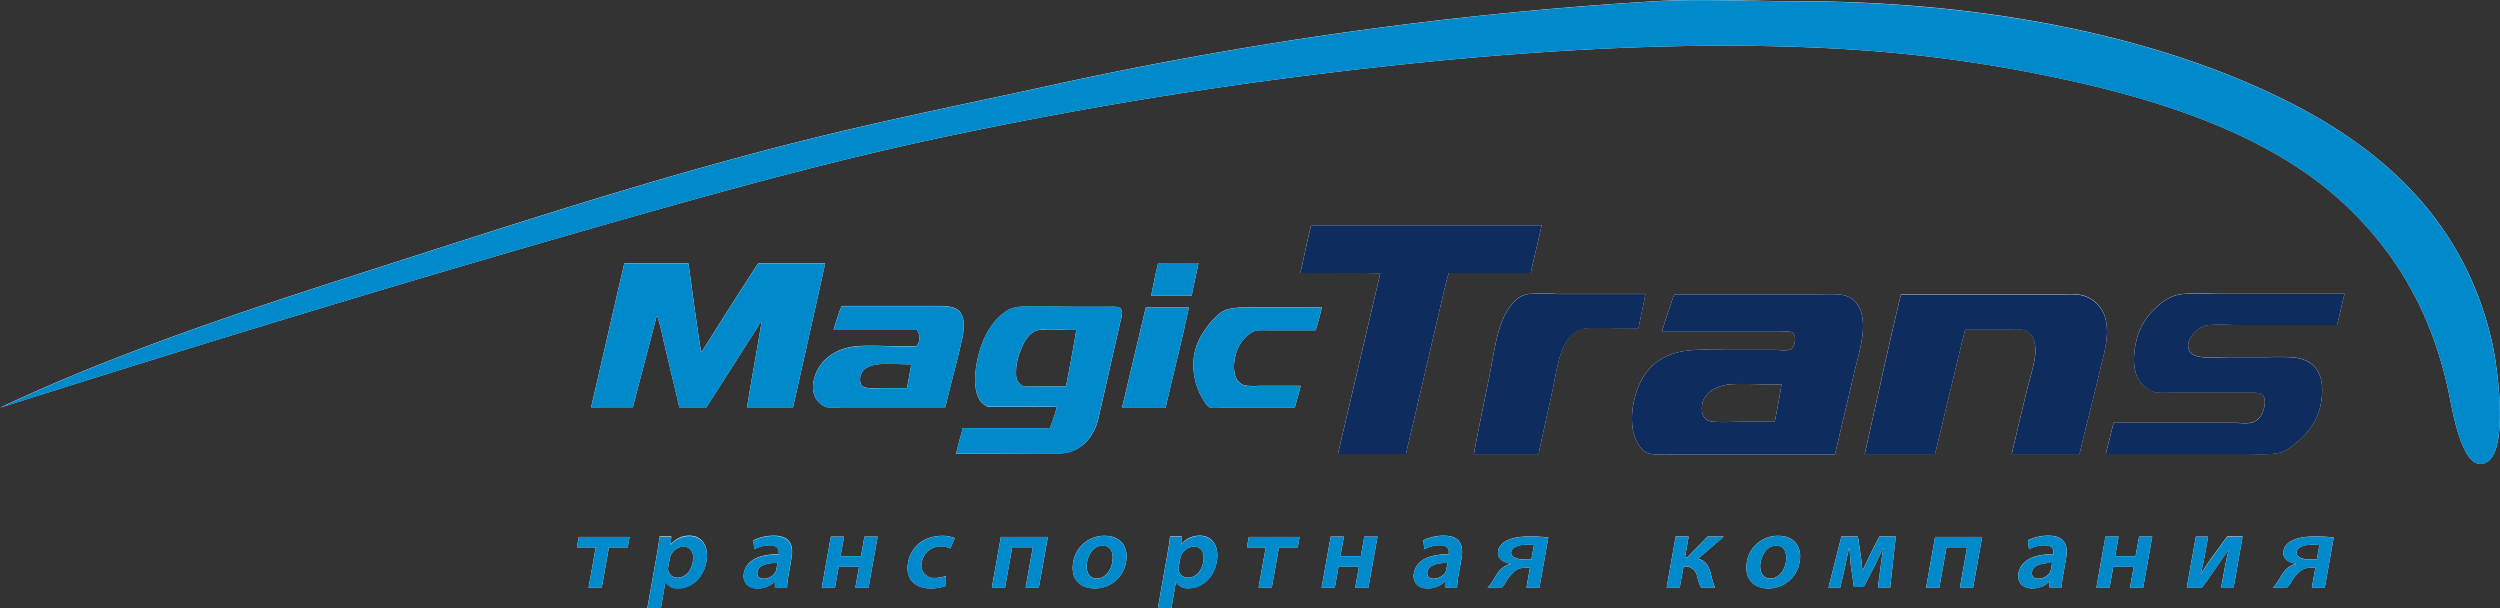 <?xml version="1.0" encoding="UTF-8"?> <svg xmlns="http://www.w3.org/2000/svg" viewBox="0 0 636.94 154.95"><rect x="0" y="0" width="636.94" height="154.95" fill="#333333" stroke="none"/><defs><style>.cls-1,.cls-2{fill:#fff;}.cls-1,.cls-3,.cls-5{fill-rule:evenodd;}.cls-3,.cls-4{fill:#008acc;}.cls-5{fill:#0f2c5f;}</style></defs><title>Ресурс 1лого</title><g id="Слой_2" data-name="Слой 2"><g id="Слой_1-2" data-name="Слой 1"><path class="cls-1" d="M0,103.86C32.75,88.43,67.71,77.38,102.91,66.08S174,43.16,211.35,34.17c19-4.57,38.29-8.47,57.64-12.7A997.77,997.77,0,0,1,421.73.3c11.25-.67,24.95,0,35.83,0,47.28,0,91.37,8.58,125,25.4C607.13,38,628.08,56.5,635,87.58c1.26,5.6,4.81,30.29-2.93,30.61-4.92.2-7.16-13.17-8.14-17.91-4.5-21.81-14.71-37.74-28.33-49.83-18.16-16.12-44.76-25.14-73-30.94A363.83,363.83,0,0,0,477.09,13c-48.49-3.69-100.89.72-146.22,6.51-30.88,3.94-60,9-88.58,15S186.54,48,159.57,55.67C105.72,71,53.55,86.89,0,103.86"></path><polygon class="cls-2" points="151.78 139.46 146.99 139.46 147.46 136.79 160.4 136.79 159.93 139.46 155.13 139.46 153.32 149.7 149.96 149.7 151.78 139.46"></polygon><path class="cls-2" d="M170.29,144.22h0a2.3,2.3,0,0,0,2.32,2.95c2,0,3.46-1.61,3.9-4,.39-2.21-.39-3.91-2.42-3.91a3.72,3.72,0,0,0-3.45,3Zm-1.91,10.69h-3.45L167.4,141c.28-1.58.49-3.06.64-4.33h3l-.19,2h.05a6.1,6.1,0,0,1,4.79-2.21c3,0,5,2.6,4.3,6.51-.84,4.68-4.17,6.89-7.15,6.89a3.44,3.44,0,0,1-3.27-1.63h-.05Z"></path><path class="cls-2" d="M198.09,143.4h0c-2.62,0-4.83.59-5.12,2.27-.22,1.21.55,1.77,1.62,1.77s2.9-.69,3.2-2.33Zm-.71,4.76a6,6,0,0,1-4.34,1.75c-2.75,0-3.87-1.91-3.53-3.84.58-3.28,3.87-4.91,8.86-4.86.2-1.16-.09-2.29-2.3-2.29a8.29,8.29,0,0,0-3.86,1l-.29-2.26a11.75,11.75,0,0,1,5.21-1.19c4.53,0,5,2.85,4.54,5.67l-.77,4.35a18.25,18.25,0,0,0-.36,3.17h-3.11l0-1.54Z"></path><polygon class="cls-2" points="212.73 149.7 209.37 149.7 211.68 136.71 215.04 136.71 214.16 141.66 219.37 141.66 220.24 136.71 223.6 136.71 221.29 149.7 217.93 149.7 218.88 144.36 213.68 144.36 212.73 149.7"></polygon><path class="cls-2" d="M241,149.27a11.33,11.33,0,0,1-3.9.64c-4.19,0-6.45-2.6-5.75-6.56s4-6.84,8.72-6.84a8.12,8.12,0,0,1,3.17.58l-1.11,2.64a5.44,5.44,0,0,0-2.52-.5,4.7,4.7,0,0,0-4.74,4,3.13,3.13,0,0,0,3.35,4,7.85,7.85,0,0,0,2.76-.49Z"></path><polygon class="cls-2" points="256.06 149.7 252.7 149.7 255 136.79 266.97 136.79 264.67 149.7 261.31 149.7 263.14 139.43 257.89 139.43 256.06 149.7"></polygon><path class="cls-2" d="M283.39,143.17h0c.36-2-.2-4.16-2.44-4.16s-3.64,2.13-4,4.22.32,4.17,2.53,4.17c1.82,0,3.47-1.66,3.93-4.23m-10,.15a8,8,0,0,1,8.1-6.81c3.93,0,6.06,2.75,5.39,6.58a8,8,0,0,1-8,6.82C275,149.91,272.71,147.31,273.42,143.32Z"></path><path class="cls-2" d="M300.35,144.22h0a2.31,2.31,0,0,0,2.33,2.95c1.95,0,3.46-1.61,3.89-4,.4-2.21-.39-3.91-2.41-3.91a3.74,3.74,0,0,0-3.46,3Zm-1.9,10.69H295L297.46,141c.28-1.58.49-3.06.65-4.33h3l-.19,2h0a6.13,6.13,0,0,1,4.79-2.21c3,0,5,2.6,4.31,6.51-.84,4.68-4.18,6.89-7.15,6.89a3.45,3.45,0,0,1-3.28-1.63h0Z"></path><polygon class="cls-2" points="322.48 139.46 317.69 139.46 318.17 136.79 331.1 136.79 330.63 139.46 325.84 139.46 324.02 149.7 320.66 149.7 322.48 139.46"></polygon><polygon class="cls-2" points="340.08 149.7 336.72 149.7 339.03 136.71 342.39 136.71 341.51 141.66 346.71 141.66 347.59 136.71 350.96 136.71 348.64 149.7 345.29 149.7 346.23 144.36 341.03 144.36 340.08 149.7"></polygon><path class="cls-2" d="M368.79,143.4h0c-2.62,0-4.82.59-5.13,2.27-.21,1.21.57,1.77,1.62,1.77s2.92-.69,3.21-2.33Zm-.7,4.76a6.1,6.1,0,0,1-4.34,1.75c-2.77,0-3.88-1.91-3.54-3.84.59-3.28,3.87-4.91,8.86-4.86.2-1.16-.08-2.29-2.29-2.29a8.4,8.4,0,0,0-3.88,1l-.28-2.26a11.78,11.78,0,0,1,5.21-1.19c4.54,0,5,2.85,4.55,5.67l-.78,4.35a18.25,18.25,0,0,0-.36,3.17h-3.1l0-1.54Z"></path><path class="cls-2" d="M390.82,138.85h0a13.31,13.31,0,0,0-1.73-.09c-2,0-3.83.53-4.07,1.87s1.64,1.93,3.55,1.93h1.58ZM379,149.7a7.63,7.63,0,0,0,1.14-1.42c1-1.62,1.64-2.9,2.77-3.71a4.5,4.5,0,0,1,2-.88v-.09c-1.73-.23-3.58-1.2-3.23-3.2s2.5-3.73,8.06-3.73a44.08,44.08,0,0,1,4.74.25l-2.27,12.78H388.9l.9-5.08-1.3,0a4.36,4.36,0,0,0-2.55.86,10.49,10.49,0,0,0-2.49,3.15,7,7,0,0,1-.81,1Z"></path><path class="cls-2" d="M427.94,149.7h-3.32l2.3-13h3.31l-.94,5.34h.53l5.24-5.34h4.09l-6.56,5.69c1.9.33,2.76,1.76,3.26,3.69a24.7,24.7,0,0,0,1.08,3.61h-3.54a11.24,11.24,0,0,1-1-2.95,3.12,3.12,0,0,0-3.46-2.41Z"></path><path class="cls-2" d="M455,143.17h0c.35-2-.21-4.16-2.45-4.16s-3.64,2.13-4,4.22.32,4.17,2.53,4.17c1.82,0,3.47-1.66,3.94-4.23m-10,.15a8,8,0,0,1,8.09-6.81c3.94,0,6.07,2.75,5.4,6.58a8,8,0,0,1-8,6.82C446.67,149.91,444.35,147.31,445.06,143.32Z"></path><path class="cls-2" d="M471.06,139.59c-.33,1.62-.65,3.23-1,4.86l-1.21,5.25h-3l3.29-13h4.21l.76,5.11c.13.92.3,2.19.37,3.5h.06c.54-1.17,1.25-2.64,1.86-3.88l2.39-4.73H483l-1.43,13h-3.12l.68-5.28c.17-1.22.37-2.9.69-4.83h-.06c-.6,1.29-1.22,2.67-2.19,4.68l-2.73,5.25h-2.51l-.76-5.21c-.13-1.24-.27-3.5-.38-4.72Z"></path><polygon class="cls-2" points="494.09 149.7 490.73 149.7 493.02 136.79 505 136.79 502.7 149.7 499.34 149.7 501.17 139.43 495.92 139.43 494.09 149.7"></polygon><path class="cls-2" d="M522.83,143.4h0c-2.62,0-4.83.59-5.13,2.27-.21,1.21.57,1.77,1.62,1.77s2.91-.69,3.2-2.33Zm-.71,4.76a6,6,0,0,1-4.34,1.75c-2.76,0-3.88-1.91-3.53-3.84.58-3.28,3.86-4.91,8.86-4.86.2-1.16-.08-2.29-2.29-2.29a8.26,8.26,0,0,0-3.87,1l-.29-2.26a11.68,11.68,0,0,1,5.21-1.19c4.53,0,5,2.85,4.53,5.67l-.76,4.35a19.44,19.44,0,0,0-.37,3.17h-3.1l0-1.54Z"></path><polygon class="cls-2" points="537.47 149.7 534.11 149.7 536.42 136.71 539.77 136.71 538.9 141.66 544.1 141.66 544.98 136.71 548.34 136.71 546.03 149.7 542.67 149.7 543.62 144.36 538.42 144.36 537.47 149.7"></polygon><path class="cls-2" d="M567.66,140.15c-.65.91-1.48,2.23-2.41,3.56-1.49,2.17-3.29,4.77-4.28,6h-3.83l2.31-13h3.13l-.72,4c-.37,2.08-.76,3.92-1.15,5.44h.12a43.68,43.68,0,0,1,2.47-3.8l4.14-5.69h3.93l-2.3,13h-3.16l.73-4.06c.39-2.21.66-3.33,1.16-5.49Z"></path><path class="cls-2" d="M590.93,138.85h0a13.47,13.47,0,0,0-1.74-.09c-2,0-3.83.53-4.06,1.87s1.64,1.93,3.55,1.93h1.59ZM579.1,149.7a8.59,8.59,0,0,0,1.15-1.42c1-1.62,1.61-2.9,2.75-3.71a4.55,4.55,0,0,1,2-.88l0-.09c-1.73-.23-3.59-1.2-3.23-3.2s2.5-3.73,8.06-3.73a44.24,44.24,0,0,1,4.74.25l-2.27,12.78H589l.91-5.08-1.29,0a4.28,4.28,0,0,0-2.55.86,10.51,10.51,0,0,0-2.5,3.15,6.88,6.88,0,0,1-.8,1Z"></path><path class="cls-1" d="M334.05,57.33h58.73c-.89,4.11-1.91,8.1-2.8,12.21H369.1c-.58,1.87-1,3.77-1.46,5.69-3.1,13.41-6.31,27-9.45,40.42H340.87q5.42-23,10.79-46c-6.54-.27-13.59,0-20.36-.12.93-4.06,1.74-8.22,2.75-12.21"></path><path class="cls-1" d="M419.2,74.93c-.54,2.95-1.21,5.75-1.75,8.69-4,.21-9.35-.28-13.18,0A6.09,6.09,0,0,0,400.71,85c-3.39,2.95-4.07,9.22-5.19,14.49S393,110.62,392,115.68h-16.5c1.19-6.53,2.66-13.27,4.08-20.47,1.35-6.82,2.07-14.16,6.18-18.32a6.3,6.3,0,0,1,3.68-2,71.39,71.39,0,0,1,7.46,0H419.2"></path><path class="cls-1" d="M597.33,74.86c-.68,2.61-1.23,5.34-1.92,7.93h-24.5c-2.74,0-5.53-.22-8.1,0a5.29,5.29,0,0,0-2.29.78c-1.42.9-4,3.49-2.67,5.92,1.23,2.21,6.7,1.49,10.26,1.49h8c2.73,0,5.52-.14,7.94.06,4.88.36,7.66,3.23,7.58,8.53-.1,6.5-3.13,10.38-6.83,13.37a17.4,17.4,0,0,1-2.27,1.72c-2.46,1.43-7,1-10.8,1H536.5c.65-2.69,1.33-5.33,2-7.94h30.79c1.43,0,3.43.26,4.56-.13a4.39,4.39,0,0,0,2.16-1.65c.93-1.39,1.66-4.69.11-5.63A8.55,8.55,0,0,0,573,100H552.66a21.5,21.5,0,0,1-3.45-.06A7.23,7.23,0,0,1,544,94.41c-.75-3.12,0-7,.81-9.37a16.21,16.21,0,0,1,4.32-6.51c1.87-1.72,3.86-3.42,7.34-3.67s6.87,0,10.27,0h30.62"></path><path class="cls-1" d="M484.3,75h39.37c1.85,0,3.79-.15,5.59,0a8.16,8.16,0,0,1,7.24,6.51c.93,4.11-.44,8.37-1.28,12-1.75,7.43-3.7,14.83-5.43,22.17H512.53c1.21-5.09,2.5-10.7,3.9-16.35.63-2.51,1.52-5.42,2-8.19.56-3.29-.26-6.52-3-7.16a17.86,17.86,0,0,0-3.68-.06H500.68c-2.63,10.52-5.12,21.18-7.69,31.76H475.08c3.06-13.56,6-27.22,9.22-40.64"></path><path class="cls-1" d="M468.2,75c-1.84-.11-3.86,0-6,0H426.55c-1.12,3.09-2.15,6.3-3.15,9.54h29.23c1.32,0,3.27-.28,4,.18,1.29.77.66,4-.53,4.35s-2.86.06-4.19.06H439c-3,0-5.92-.14-8.51.13-7.79.76-12.23,5.07-14,12.16a19.71,19.71,0,0,0-.52,7.81c.39,2.22,1.52,4.68,3,5.74s3.68.83,6.24.83H467.5c1.52-6.53,3.06-12.94,4.61-19.63.71-3.1,1.73-6.42,2.27-9.84C475.34,80.2,473.83,75.28,468.2,75Zm-16,32.45h-7.82c-2.6,0-5.28.18-7.81,0-2.26-.17-3.21-1.55-2.92-4.24.37-3.34,4.14-5.11,7.35-5.3,4.3-.27,8.49.19,12.89,0C453.43,101,452.77,104.34,452.16,107.43Z"></path><path class="cls-1" d="M295.08,67h10.27c-.55,2.82-1.22,5.53-1.75,8.38H293.28c.55-2.84,1.12-5.68,1.8-8.38"></path><path class="cls-1" d="M159.06,67.13H175.4c1.06,7.48,2,15.05,3.2,22.42.32,0,.45-.37.59-.59,4.58-7.22,9.25-14.64,13.94-21.83h17.09c-2.67,12.27-5.45,24.43-8.17,36.64H190.33c1.16-7.25,2.49-14.34,3.68-21.59-.52,0-.73.76-1,1.18-4.3,6.7-8.7,13.69-13.05,20.41h-6.88c-1.35-5.83-2.78-11.68-4.15-17.52a54.25,54.25,0,0,0-1.46-5.71c-.35.2-.39.85-.52,1.35-1.84,7.16-3.86,14.61-5.72,21.88H150.6c2.85-12.18,5.6-24.48,8.46-36.64"></path><path class="cls-1" d="M245,80.11c-1.21-2.45-4.54-2.16-8-2.16H214.45c-.84,1.88-1.41,4-2.1,6.08h21.23c.86,1,.92,3.31-.12,4.14-5,.23-10.21-.29-14.81,0-5.76.38-10.2,3.66-11.31,8.67a7,7,0,0,0,.29,4.26,5.24,5.24,0,0,0,3,2.66,24.42,24.42,0,0,0,3.73,0h26.48c1.28-5.52,3-11.56,4.26-17.33C245.57,84.47,245.82,81.76,245,80.11ZM231.1,98.85h-6.3c-1.94,0-4.81.4-5.43-.89a3.56,3.56,0,0,1,0-2.61c1.43-3.67,8.09-2.45,12.78-2.55C231.88,94.89,231.42,96.81,231.1,98.85Z"></path><path class="cls-1" d="M265.1,84h0c-2.69.28-4.11,2.8-5,5.13a14,14,0,0,0-1.22,6.42,3,3,0,0,0,1.75,2.8,13.26,13.26,0,0,0,2.75.12h8.21c.92-4.76,1.83-9.53,2.63-14.42-3.06.12-6.2-.35-9.1,0m-21.52,31.6c.5-2.23,1.11-4.36,1.69-6.52h22.16a46.7,46.7,0,0,0,1.81-5.43c-5.73-.13-11.72,0-17.55-.06-5-2-3.21-11.46-1.58-15.86a20,20,0,0,1,2.69-5.07,14.36,14.36,0,0,1,4-3.73,8,8,0,0,1,3.15-.82c4.23-.24,8.32,0,12.89,0h9.62c1.24,0,2.57-.09,3,.41.8.84.1,2.8-.17,4-1.9,8.3-3.62,16.05-5.55,24.38a12.73,12.73,0,0,1-1.45,3.5A9.9,9.9,0,0,1,273,115c-2.45.84-6,.52-9.45.52Z"></path><path class="cls-1" d="M292,78.36H302.9c-1.82,8.68-4,17-5.95,25.53H285.87c2-8.49,4-16.87,6-25.35.05-.05,0-.17.12-.18"></path><path class="cls-1" d="M336.79,78.36c-.51,2-1,3.9-1.58,5.79H324c-1.78,0-3.57-.17-4.73.36a8.63,8.63,0,0,0-3.62,3.72c-1.69,3.1-2.16,9.25,1.7,10a18.21,18.21,0,0,0,3.49.06h10.56c-.5,1.85-1,3.74-1.52,5.56H311a14.06,14.06,0,0,1-2.68,0c-.7-.17-1.73-1.93-2-2.43a16.68,16.68,0,0,1-2.1-10.81,15.1,15.1,0,0,1,2.57-6.26,20.2,20.2,0,0,1,4.14-4.66c2.18-1.59,5.82-1.37,9.62-1.37h16.28"></path><path class="cls-3" d="M0,103.9C32.75,88.47,67.71,77.41,102.91,66.12S174,43.19,211.35,34.2c19-4.57,38.29-8.47,57.64-12.7A999,999,0,0,1,421.73.33c11.25-.66,24.95,0,35.83,0,47.28.06,91.37,8.58,125,25.4C607.13,38,628.08,56.53,635,87.61c1.26,5.6,4.81,30.3-2.93,30.61-4.92.2-7.16-13.17-8.14-17.91-4.5-21.8-14.71-37.74-28.33-49.82-18.16-16.12-44.76-25.14-73-30.94A363.81,363.81,0,0,0,477.09,13c-48.49-3.68-100.89.72-146.22,6.52-30.88,3.94-60,9-88.58,15S186.54,48,159.57,55.7C105.72,71,53.55,86.92,0,103.9"></path><polygon class="cls-4" points="151.78 139.49 146.99 139.49 147.46 136.82 160.4 136.82 159.93 139.49 155.13 139.49 153.32 149.74 149.96 149.74 151.78 139.49"></polygon><path class="cls-4" d="M170.29,144.25h0a2.3,2.3,0,0,0,2.32,2.95c2,0,3.46-1.61,3.9-4,.39-2.21-.39-3.91-2.42-3.91a3.73,3.73,0,0,0-3.45,3ZM168.38,155h-3.45l2.47-13.88c.28-1.58.49-3,.64-4.32h3l-.19,2h.05a6.14,6.14,0,0,1,4.79-2.21c3,0,5,2.6,4.3,6.52-.84,4.67-4.17,6.89-7.15,6.89a3.44,3.44,0,0,1-3.27-1.64h-.05Z"></path><path class="cls-4" d="M198.09,143.43h0c-2.62,0-4.83.59-5.12,2.28-.22,1.2.55,1.77,1.62,1.77s2.9-.69,3.2-2.33Zm-.71,4.76A6,6,0,0,1,193,150c-2.75,0-3.87-1.92-3.53-3.85.58-3.27,3.87-4.91,8.86-4.86.2-1.16-.09-2.28-2.3-2.28a8.4,8.4,0,0,0-3.86,1l-.29-2.25a11.6,11.6,0,0,1,5.21-1.2c4.53,0,5,2.86,4.54,5.67l-.77,4.35a18.25,18.25,0,0,0-.36,3.18h-3.11l0-1.55Z"></path><polygon class="cls-4" points="212.73 149.74 209.37 149.74 211.68 136.75 215.04 136.75 214.16 141.69 219.37 141.69 220.24 136.75 223.6 136.75 221.29 149.74 217.93 149.74 218.88 144.39 213.68 144.39 212.73 149.74"></polygon><path class="cls-4" d="M241,149.3a11,11,0,0,1-3.9.65c-4.19,0-6.45-2.61-5.75-6.57s4-6.84,8.72-6.84a8.12,8.12,0,0,1,3.17.58l-1.11,2.64a5.44,5.44,0,0,0-2.52-.5,4.7,4.7,0,0,0-4.74,4c-.44,2.54,1.12,4,3.35,4a8.1,8.1,0,0,0,2.76-.48Z"></path><polygon class="cls-4" points="256.06 149.74 252.7 149.74 255 136.82 266.97 136.82 264.67 149.74 261.31 149.74 263.14 139.46 257.89 139.46 256.06 149.74"></polygon><path class="cls-4" d="M283.39,143.2h0c.36-2-.2-4.15-2.44-4.15s-3.64,2.12-4,4.22.32,4.16,2.53,4.16c1.82,0,3.47-1.65,3.93-4.23m-10,.16a8,8,0,0,1,8.1-6.82c3.93,0,6.06,2.76,5.39,6.58a8,8,0,0,1-8,6.83C275,150,272.71,147.34,273.42,143.36Z"></path><path class="cls-4" d="M300.35,144.25h0a2.31,2.31,0,0,0,2.33,2.95c1.95,0,3.46-1.61,3.89-4,.4-2.21-.39-3.91-2.41-3.91a3.75,3.75,0,0,0-3.46,3Zm-1.9,10.7H295l2.47-13.88c.28-1.58.49-3,.65-4.32h3l-.19,2h0a6.17,6.17,0,0,1,4.79-2.21c3,0,5,2.6,4.31,6.52-.84,4.67-4.18,6.89-7.15,6.89a3.46,3.46,0,0,1-3.28-1.64h0Z"></path><polygon class="cls-4" points="322.48 139.49 317.69 139.49 318.17 136.82 331.1 136.82 330.63 139.49 325.84 139.49 324.02 149.74 320.66 149.74 322.48 139.49"></polygon><polygon class="cls-4" points="340.08 149.74 336.72 149.74 339.03 136.75 342.39 136.75 341.51 141.69 346.71 141.69 347.59 136.75 350.96 136.75 348.64 149.74 345.29 149.74 346.23 144.39 341.03 144.39 340.08 149.74"></polygon><path class="cls-4" d="M368.79,143.43h0c-2.62,0-4.82.59-5.13,2.28-.21,1.2.57,1.77,1.62,1.77s2.92-.69,3.21-2.33Zm-.7,4.76a6.11,6.11,0,0,1-4.34,1.76c-2.77,0-3.88-1.92-3.54-3.85.59-3.27,3.87-4.91,8.86-4.86.2-1.16-.08-2.28-2.29-2.28a8.52,8.52,0,0,0-3.88,1l-.28-2.25a11.64,11.64,0,0,1,5.21-1.2c4.54,0,5,2.86,4.55,5.67l-.78,4.35a18.25,18.25,0,0,0-.36,3.18h-3.1l0-1.55Z"></path><path class="cls-4" d="M390.82,138.89h0a13.22,13.22,0,0,0-1.73-.1c-2,0-3.83.53-4.07,1.87s1.64,1.93,3.55,1.93h1.58ZM379,149.74a7.7,7.7,0,0,0,1.14-1.43c1-1.62,1.64-2.9,2.77-3.71a4.38,4.38,0,0,1,2-.87v-.1c-1.73-.23-3.58-1.19-3.23-3.2s2.5-3.73,8.06-3.73a44.08,44.08,0,0,1,4.74.25l-2.27,12.79H388.9l.9-5.09-1.3,0a4.36,4.36,0,0,0-2.55.86,10.37,10.37,0,0,0-2.49,3.15,7,7,0,0,1-.81,1Z"></path><path class="cls-4" d="M427.94,149.74h-3.32l2.3-13h3.31l-.94,5.34h.53l5.24-5.34h4.09l-6.56,5.69c1.9.32,2.76,1.75,3.26,3.68a24.81,24.81,0,0,0,1.08,3.62h-3.54a11.53,11.53,0,0,1-1-3,3.12,3.12,0,0,0-3.46-2.42Z"></path><path class="cls-4" d="M455,143.2h0c.35-2-.21-4.15-2.45-4.15s-3.64,2.12-4,4.22.32,4.16,2.53,4.16c1.82,0,3.47-1.65,3.94-4.23m-10,.16a8,8,0,0,1,8.09-6.82c3.94,0,6.07,2.76,5.4,6.58a8,8,0,0,1-8,6.83C446.67,150,444.35,147.34,445.06,143.36Z"></path><path class="cls-4" d="M471.06,139.63c-.33,1.61-.65,3.22-1,4.86l-1.21,5.25h-3l3.29-13h4.21l.76,5.11c.13.92.3,2.19.37,3.51h.06c.54-1.18,1.25-2.65,1.86-3.88l2.39-4.74H483l-1.43,13h-3.12l.68-5.28c.17-1.22.37-2.9.69-4.83h-.06c-.6,1.28-1.22,2.67-2.19,4.67l-2.73,5.25h-2.51l-.76-5.2c-.13-1.24-.27-3.5-.38-4.72Z"></path><polygon class="cls-4" points="494.09 149.74 490.73 149.74 493.02 136.82 505 136.82 502.7 149.74 499.34 149.74 501.17 139.46 495.92 139.46 494.09 149.74"></polygon><path class="cls-4" d="M522.83,143.43h0c-2.62,0-4.83.59-5.13,2.28-.21,1.2.57,1.77,1.62,1.77s2.91-.69,3.2-2.33Zm-.71,4.76a6.05,6.05,0,0,1-4.34,1.76c-2.76,0-3.88-1.92-3.53-3.85.58-3.27,3.86-4.91,8.86-4.86.2-1.16-.08-2.28-2.29-2.28a8.37,8.37,0,0,0-3.87,1l-.29-2.25a11.53,11.53,0,0,1,5.21-1.2c4.53,0,5,2.86,4.53,5.67l-.76,4.35a19.43,19.43,0,0,0-.37,3.18h-3.1l0-1.55Z"></path><polygon class="cls-4" points="537.47 149.74 534.11 149.74 536.42 136.75 539.77 136.75 538.9 141.69 544.1 141.69 544.98 136.75 548.34 136.75 546.03 149.74 542.67 149.74 543.62 144.39 538.42 144.39 537.47 149.74"></polygon><path class="cls-4" d="M567.66,140.18c-.65.92-1.48,2.23-2.41,3.57-1.49,2.17-3.29,4.77-4.28,6h-3.83l2.31-13h3.13l-.72,4.05c-.37,2.07-.76,3.92-1.15,5.44h.12a42.22,42.22,0,0,1,2.47-3.8l4.14-5.69h3.93l-2.3,13h-3.16l.73-4.06c.39-2.21.66-3.34,1.16-5.5Z"></path><path class="cls-4" d="M590.93,138.89h0a13.38,13.38,0,0,0-1.74-.1c-2,0-3.83.53-4.06,1.87s1.64,1.93,3.55,1.93h1.59ZM579.1,149.74a8.67,8.67,0,0,0,1.15-1.43c1-1.62,1.61-2.9,2.75-3.71a4.43,4.43,0,0,1,2-.87l0-.1c-1.73-.23-3.59-1.19-3.23-3.2s2.5-3.73,8.06-3.73a44.24,44.24,0,0,1,4.74.25l-2.27,12.79H589l.91-5.09-1.29,0a4.28,4.28,0,0,0-2.55.86,10.39,10.39,0,0,0-2.5,3.15,6.88,6.88,0,0,1-.8,1Z"></path><path class="cls-5" d="M334.05,57.37h58.73c-.89,4.11-1.91,8.09-2.8,12.21H369.1c-.58,1.87-1,3.77-1.46,5.69-3.1,13.41-6.31,27-9.45,40.42H340.87q5.42-23,10.79-46c-6.54-.28-13.59,0-20.36-.12.93-4.06,1.74-8.22,2.75-12.21"></path><path class="cls-5" d="M419.2,75c-.54,3-1.21,5.76-1.75,8.7-4,.21-9.35-.28-13.18,0a6,6,0,0,0-3.56,1.42c-3.39,2.94-4.07,9.22-5.19,14.48S393,110.65,392,115.71h-16.5c1.19-6.52,2.66-13.27,4.08-20.47,1.35-6.82,2.07-14.15,6.18-18.32a6.35,6.35,0,0,1,3.68-2,74.24,74.24,0,0,1,7.46,0H419.2"></path><path class="cls-5" d="M597.33,74.9c-.68,2.6-1.23,5.33-1.92,7.93h-24.5c-2.74,0-5.53-.23-8.1,0a5.28,5.28,0,0,0-2.29.77c-1.42.91-4,3.5-2.67,5.92,1.23,2.21,6.7,1.49,10.26,1.49h8c2.73,0,5.52-.13,7.94.06,4.88.36,7.66,3.24,7.58,8.53-.1,6.5-3.13,10.39-6.83,13.38a18.34,18.34,0,0,1-2.27,1.72c-2.46,1.42-7,1-10.8,1H536.5c.65-2.68,1.33-5.32,2-7.94h30.79c1.43,0,3.43.27,4.56-.12a4.35,4.35,0,0,0,2.16-1.66c.93-1.38,1.66-4.69.11-5.62a8.53,8.53,0,0,0-3.15-.3H552.66a21.5,21.5,0,0,1-3.45-.06A7.2,7.2,0,0,1,544,94.44c-.75-3.11,0-7,.81-9.36a16.25,16.25,0,0,1,4.32-6.52c1.87-1.72,3.86-3.42,7.34-3.66s6.87,0,10.27,0h30.62"></path><path class="cls-5" d="M484.3,75.07h39.37c1.85,0,3.79-.14,5.59,0a8.17,8.17,0,0,1,7.24,6.52c.93,4.11-.44,8.37-1.28,12-1.75,7.43-3.7,14.83-5.43,22.16H512.53c1.21-5.09,2.5-10.7,3.9-16.35.63-2.5,1.52-5.42,2-8.18.56-3.3-.26-6.53-3-7.16a17.16,17.16,0,0,0-3.68-.07H500.68c-2.63,10.52-5.12,21.19-7.69,31.76H475.08c3.06-13.55,6-27.22,9.22-40.64"></path><path class="cls-5" d="M468.2,75c-1.84-.1-3.86,0-6,0H426.55c-1.12,3.1-2.15,6.31-3.15,9.54h29.23c1.32,0,3.27-.27,4,.18,1.29.77.66,4-.53,4.36s-2.86.06-4.19.06H439c-3,0-5.92-.14-8.51.12-7.79.76-12.23,5.08-14,12.17a19.69,19.69,0,0,0-.52,7.81c.39,2.22,1.52,4.68,3,5.73s3.68.84,6.24.84H467.5c1.52-6.54,3.06-12.94,4.61-19.63.71-3.1,1.73-6.43,2.27-9.85C475.34,80.23,473.83,75.31,468.2,75Zm-16,32.45h-7.82c-2.6,0-5.28.19-7.81,0-2.26-.16-3.21-1.55-2.92-4.23.37-3.35,4.14-5.12,7.35-5.31,4.3-.26,8.49.19,12.89,0C453.43,101,452.77,104.37,452.16,107.46Z"></path><path class="cls-3" d="M295.08,67h10.27c-.55,2.82-1.22,5.53-1.75,8.37H293.28c.55-2.83,1.12-5.67,1.8-8.37"></path><path class="cls-3" d="M159.06,67.17H175.4c1.06,7.48,2,15,3.2,22.42.32,0,.45-.38.59-.59,4.58-7.22,9.25-14.65,13.94-21.83h17.09c-2.67,12.27-5.45,24.42-8.17,36.64H190.33c1.16-7.26,2.49-14.35,3.68-21.59-.52,0-.73.75-1,1.18-4.3,6.69-8.7,13.69-13.05,20.41h-6.88c-1.35-5.83-2.78-11.69-4.15-17.53a54.89,54.89,0,0,0-1.46-5.71c-.35.2-.39.86-.52,1.35-1.84,7.17-3.86,14.62-5.72,21.89H150.6c2.85-12.18,5.6-24.48,8.46-36.64"></path><path class="cls-3" d="M245,80.15C243.8,77.7,240.47,78,237,78H214.45c-.84,1.88-1.41,4-2.1,6.07h21.23c.86,1,.92,3.31-.12,4.15-5,.22-10.21-.29-14.81,0-5.76.37-10.2,3.66-11.31,8.66a7.06,7.06,0,0,0,.29,4.27,5.25,5.25,0,0,0,3,2.65,23.21,23.21,0,0,0,3.73,0h26.48c1.28-5.52,3-11.56,4.26-17.32C245.57,84.51,245.82,81.79,245,80.15ZM231.1,98.89h-6.3c-1.94,0-4.81.4-5.43-.89a3.59,3.59,0,0,1,0-2.62c1.43-3.67,8.09-2.44,12.78-2.55C231.88,94.93,231.42,96.85,231.1,98.89Z"></path><path class="cls-3" d="M265.1,84h0c-2.69.28-4.11,2.79-5,5.13a14,14,0,0,0-1.22,6.41,3,3,0,0,0,1.75,2.8,12.6,12.6,0,0,0,2.75.12h8.21c.92-4.76,1.83-9.53,2.63-14.41-3.06.12-6.2-.35-9.1-.05m-21.52,31.6c.5-2.23,1.11-4.37,1.69-6.53h22.16a46.54,46.54,0,0,0,1.81-5.42c-5.73-.14-11.72,0-17.55-.06-5-2-3.21-11.47-1.58-15.86a20,20,0,0,1,2.69-5.07,14.36,14.36,0,0,1,4-3.73,7.8,7.8,0,0,1,3.15-.82c4.23-.25,8.32,0,12.89,0h9.62c1.24,0,2.57-.1,3,.41.8.84.1,2.8-.17,4-1.9,8.3-3.62,16-5.55,24.37a12.61,12.61,0,0,1-1.45,3.5,9.91,9.91,0,0,1-5.31,4.67c-2.45.84-6,.52-9.45.52Z"></path><path class="cls-3" d="M292,78.4H302.9c-1.82,8.67-4,17-5.95,25.53H285.87c2-8.5,4-16.88,6-25.36.05,0,0-.16.12-.17"></path><path class="cls-3" d="M336.79,78.4c-.51,1.94-1,3.9-1.58,5.79H324c-1.78,0-3.57-.17-4.73.35a8.65,8.65,0,0,0-3.62,3.73c-1.69,3.09-2.16,9.24,1.7,10a19.06,19.06,0,0,0,3.49.06h10.56c-.5,1.85-1,3.73-1.52,5.56H311a14.06,14.06,0,0,1-2.68,0c-.7-.18-1.73-1.93-2-2.43a16.69,16.69,0,0,1-2.1-10.81,15.14,15.14,0,0,1,2.57-6.27,20.41,20.41,0,0,1,4.14-4.66c2.18-1.58,5.82-1.36,9.62-1.36h16.28"></path></g></g></svg> 